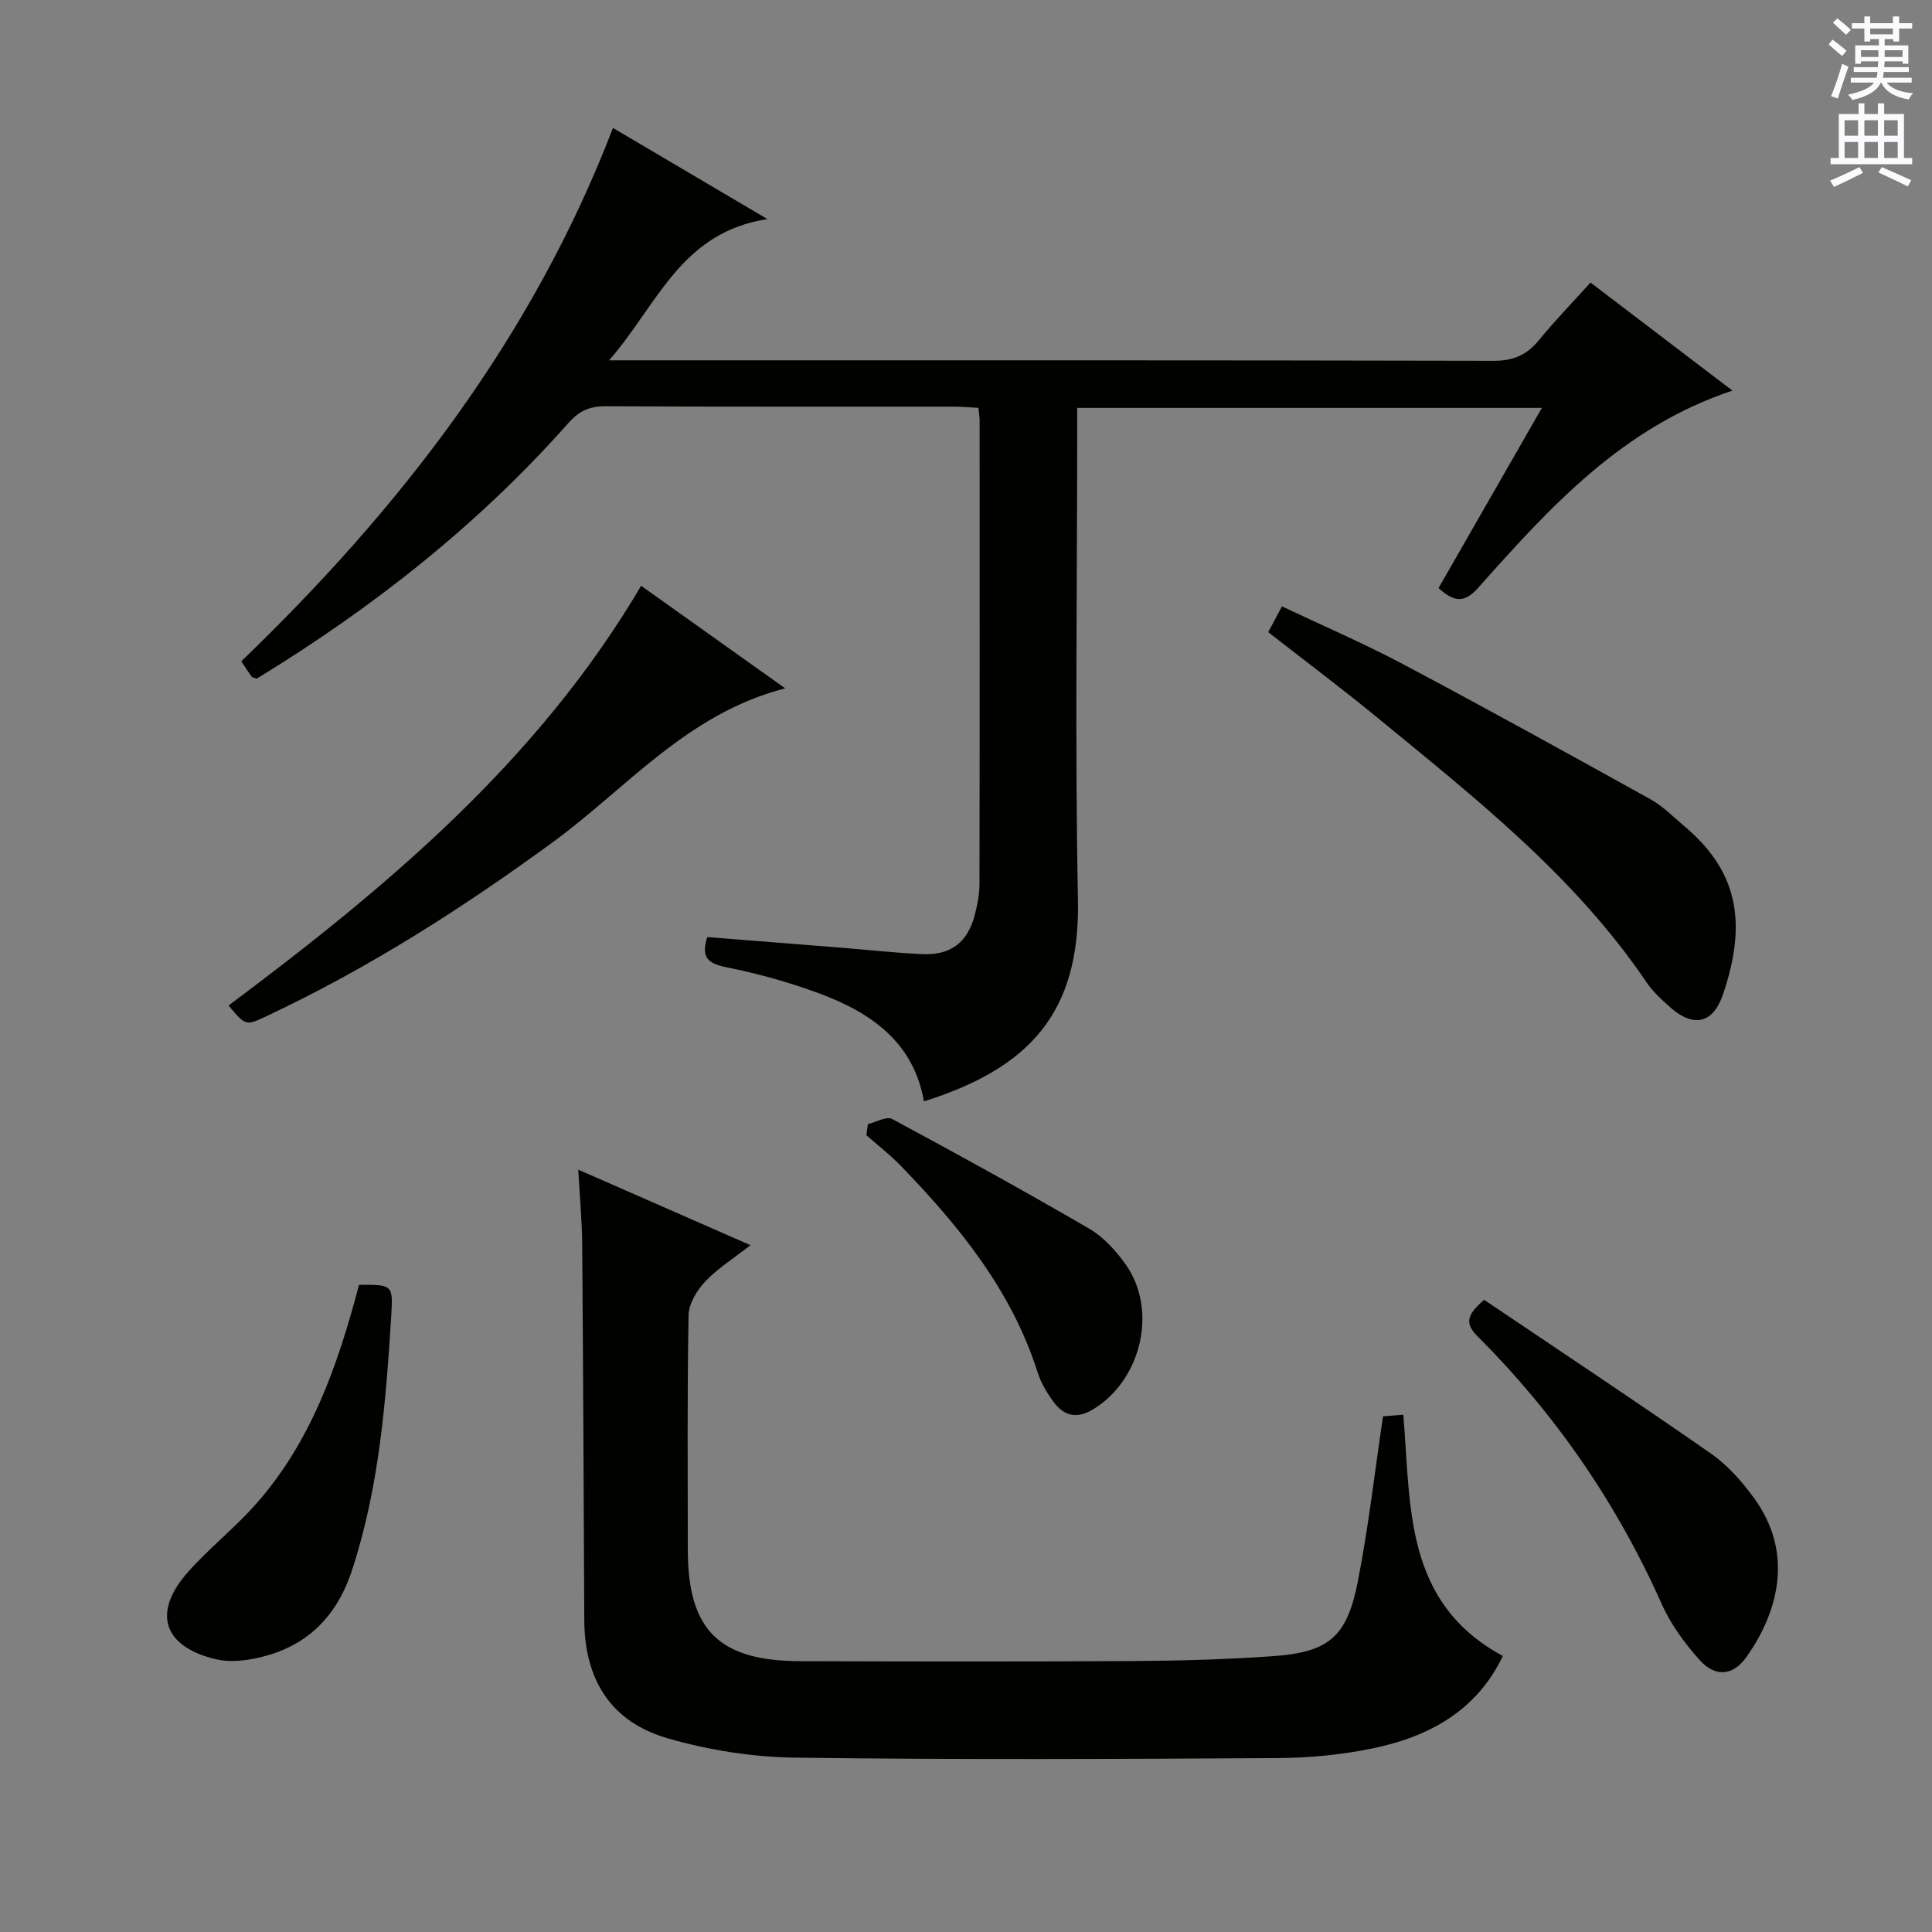 <svg enable-background="new 0 0 400 400" viewBox="0 0 400 400" xmlns="http://www.w3.org/2000/svg"><rect x="0" y="0" width="400" height="400" fill="#808080" stroke="none"/><g fill="#010100"><path d="m191.29 228.03c-2.16-12.35-11.05-18.42-21.74-22.38-6.2-2.29-12.64-4.09-19.12-5.38-3.84-.77-5.34-2.01-4-6.26 9.32.74 18.71 1.48 28.09 2.23 5.46.44 10.91 1.05 16.38 1.3 5.93.28 9.42-2.39 10.92-8.11.54-2.08.96-4.26.97-6.39.06-32 .04-63.99.03-95.99 0-.66-.12-1.32-.25-2.61-1.72-.09-3.46-.25-5.21-.25-24-.02-47.99.05-71.99-.08-3.3-.02-5.48.98-7.68 3.46-18.69 21.11-40.61 38.33-64.51 52.92-.51-.17-.92-.17-1.06-.37-.68-.93-1.29-1.9-2.16-3.21 32.81-31.58 60.24-66.93 76.95-110.42 10.37 6.12 20.32 11.99 31.98 18.87-17.96 2.75-22.7 17.67-32.78 29.24h6.69c58.83 0 117.65-.04 176.48.1 4.1.01 6.87-1.25 9.37-4.31 3.26-3.98 6.85-7.68 10.65-11.89 9.79 7.45 19.34 14.73 29.38 22.37-22.85 7.61-37.82 24.19-52.65 40.84-2.92 3.28-5.05 2.88-8.2.05 6.99-12.19 14.04-24.48 21.4-37.31-32.39 0-63.95 0-96.21 0v5.41c0 32.16-.48 64.34.16 96.49.45 23.41-10.1 34.81-31.89 41.68z"/><path d="m119.72 242.16c12.21 5.36 23.51 10.31 35.65 15.64-3.56 2.8-6.82 4.83-9.37 7.53-1.72 1.83-3.39 4.58-3.44 6.96-.3 16.15-.16 32.31-.16 48.47 0 16.69 6.39 23.12 23.32 23.17 22.99.07 45.98.11 68.96-.03 9.63-.06 19.29-.33 28.89-1.01 11.49-.81 15.28-3.94 17.53-15.35 2.21-11.21 3.5-22.6 5.24-34.31 1.14-.09 2.57-.2 4.2-.33 1.6 18.85.04 38.84 20.61 49.95-5.37 11.27-15.19 16.68-26.8 19.1-6.46 1.35-13.17 2-19.77 2.04-33.32.2-66.64.36-99.95-.09-8.84-.12-17.92-1.55-26.42-4.01-11.79-3.42-17.18-12.15-17.24-24.47-.12-25.82-.23-51.63-.43-77.45-.02-4.94-.49-9.86-.82-15.81z"/><path d="m262.57 130.88c1.04-1.94 1.81-3.39 2.85-5.34 8.49 4.03 17 7.69 25.14 12.01 17.17 9.11 34.18 18.51 51.17 27.94 2.58 1.43 4.73 3.66 7.02 5.59 11.6 9.73 12.73 20.68 8.01 34.72-2.08 6.18-6.16 7.03-11.01 2.71-1.73-1.54-3.51-3.16-4.8-5.06-14.88-22.01-35.48-38.2-55.67-54.78-7.31-6.01-14.88-11.68-22.71-17.79z"/><path d="m162.57 142.52c-20.26 5.19-32.73 20.58-47.99 31.75-18.81 13.77-38.37 26.24-59.49 36.16-4.21 1.98-4.21 1.97-7.77-2.25 32.75-24.49 63.98-50.53 85.42-86.9 9.82 6.98 19.5 13.88 29.83 21.24z"/><path d="m307.28 269.12c15.68 10.57 31.44 21.02 46.95 31.82 3.47 2.42 6.45 5.82 8.96 9.27 8.16 11.22 5.12 23.37-1.62 32.87-2.78 3.91-6.47 4.22-9.7.59-3.05-3.43-5.92-7.3-7.78-11.46-9.3-20.91-22.04-39.41-38.19-55.56-2.58-2.59-2.35-4.35 1.38-7.53z"/><path d="m74.33 266.01c6.83-.04 7.07-.02 6.69 6.11-1.1 17.9-2.49 35.75-8.14 52.98-3.46 10.54-10.48 16.7-21.32 18.49-2.23.37-4.68.45-6.86-.06-10.91-2.58-13.24-9.64-5.79-18.05 4.29-4.84 9.44-8.91 13.76-13.73 11.66-12.98 17.24-28.93 21.66-45.74z"/><path d="m179.68 232.74c1.7-.4 3.87-1.69 5.02-1.07 13.72 7.37 27.36 14.89 40.82 22.72 2.92 1.7 5.44 4.48 7.45 7.27 6.81 9.44 3.4 24-6.62 30.11-3.4 2.07-6.06 1.4-8.22-1.52-1.36-1.85-2.61-3.93-3.3-6.11-5.39-16.98-16.27-30.31-28.37-42.81-2.19-2.26-4.71-4.2-7.08-6.29.1-.77.2-1.54.3-2.3z"/></g><path d="m378.6 9.2.8-1c.9.7 1.9 1.4 2.9 2.3l-.9 1.1c-1.1-.9-2-1.7-2.8-2.4zm.5 10.7c.9-2.1 1.6-4.3 2.3-6.7.4.2.8.4 1.3.6-.7 2.1-1.5 4.3-2.2 6.6zm.4-15.2.9-.9c1 .8 2 1.6 2.8 2.4l-1 1c-1-.9-1.9-1.8-2.7-2.5zm12.5-1.3h1.2v1.4h2.7v1.1h-2.7v2.7h-1.2v-.5h-1.8v1.3h4.9v3.8h-1.2v-.5h-3.7c0 .4-.1.9-.1 1.2h5.1v1h-5.2c0 .5-.1.9-.2 1.2h6v1h-5.2c1.1 1.3 2.9 2 5.5 2.2-.4.4-.7.8-.9 1.3-2.9-.5-4.8-1.6-5.7-3.5h-.1c-.8 1.7-2.7 2.9-5.9 3.6-.2-.4-.6-.8-.9-1.1 2.8-.6 4.6-1.4 5.4-2.5h-4.8v-1h5.3c.1-.3.2-.7.2-1.2h-4.9v-1h5c0-.4 0-.8.1-1.2h-3.6v.5h-1.2v-3.8h4.9v-1.3h-1.8v.5h-1.2v-2.7h-2.6v-1.1h2.6v-1.4h1.2v1.4h4.7v-1.4zm-6.7 8.4h3.6c0-.4 0-.9 0-1.4h-3.6zm1.9-4.7h4.7v-1.2h-4.7zm6.7 3.3h-3.7v1.4h3.7z" fill="#fbfafc"/><path d="m384.7 21.4h1.3v2.2h2.8v-2.2h1.3v2.2h4.1v9.1h1.7v1.3h-16.9v-1.3h1.7v-9.1h4.1v-2.2zm.3 13.2.7 1.2c-1.8.9-3.8 1.9-6 2.9-.2-.4-.5-.8-.8-1.3 2.4-1 4.4-2 6.1-2.8zm-3.1-6.5h2.8v-3.2h-2.8zm0 4.6h2.8v-3.3h-2.8zm4.1-4.6h2.8v-3.2h-2.8zm0 4.6h2.8v-3.3h-2.8zm3.6 1.9c2.1.9 4.1 1.8 6.1 2.7l-.7 1.3c-2.2-1.1-4.2-2-6.1-2.9zm3.3-9.7h-2.8v3.2h2.8zm-2.8 7.8h2.8v-3.3h-2.8z" fill="#fbfafc"/></svg>